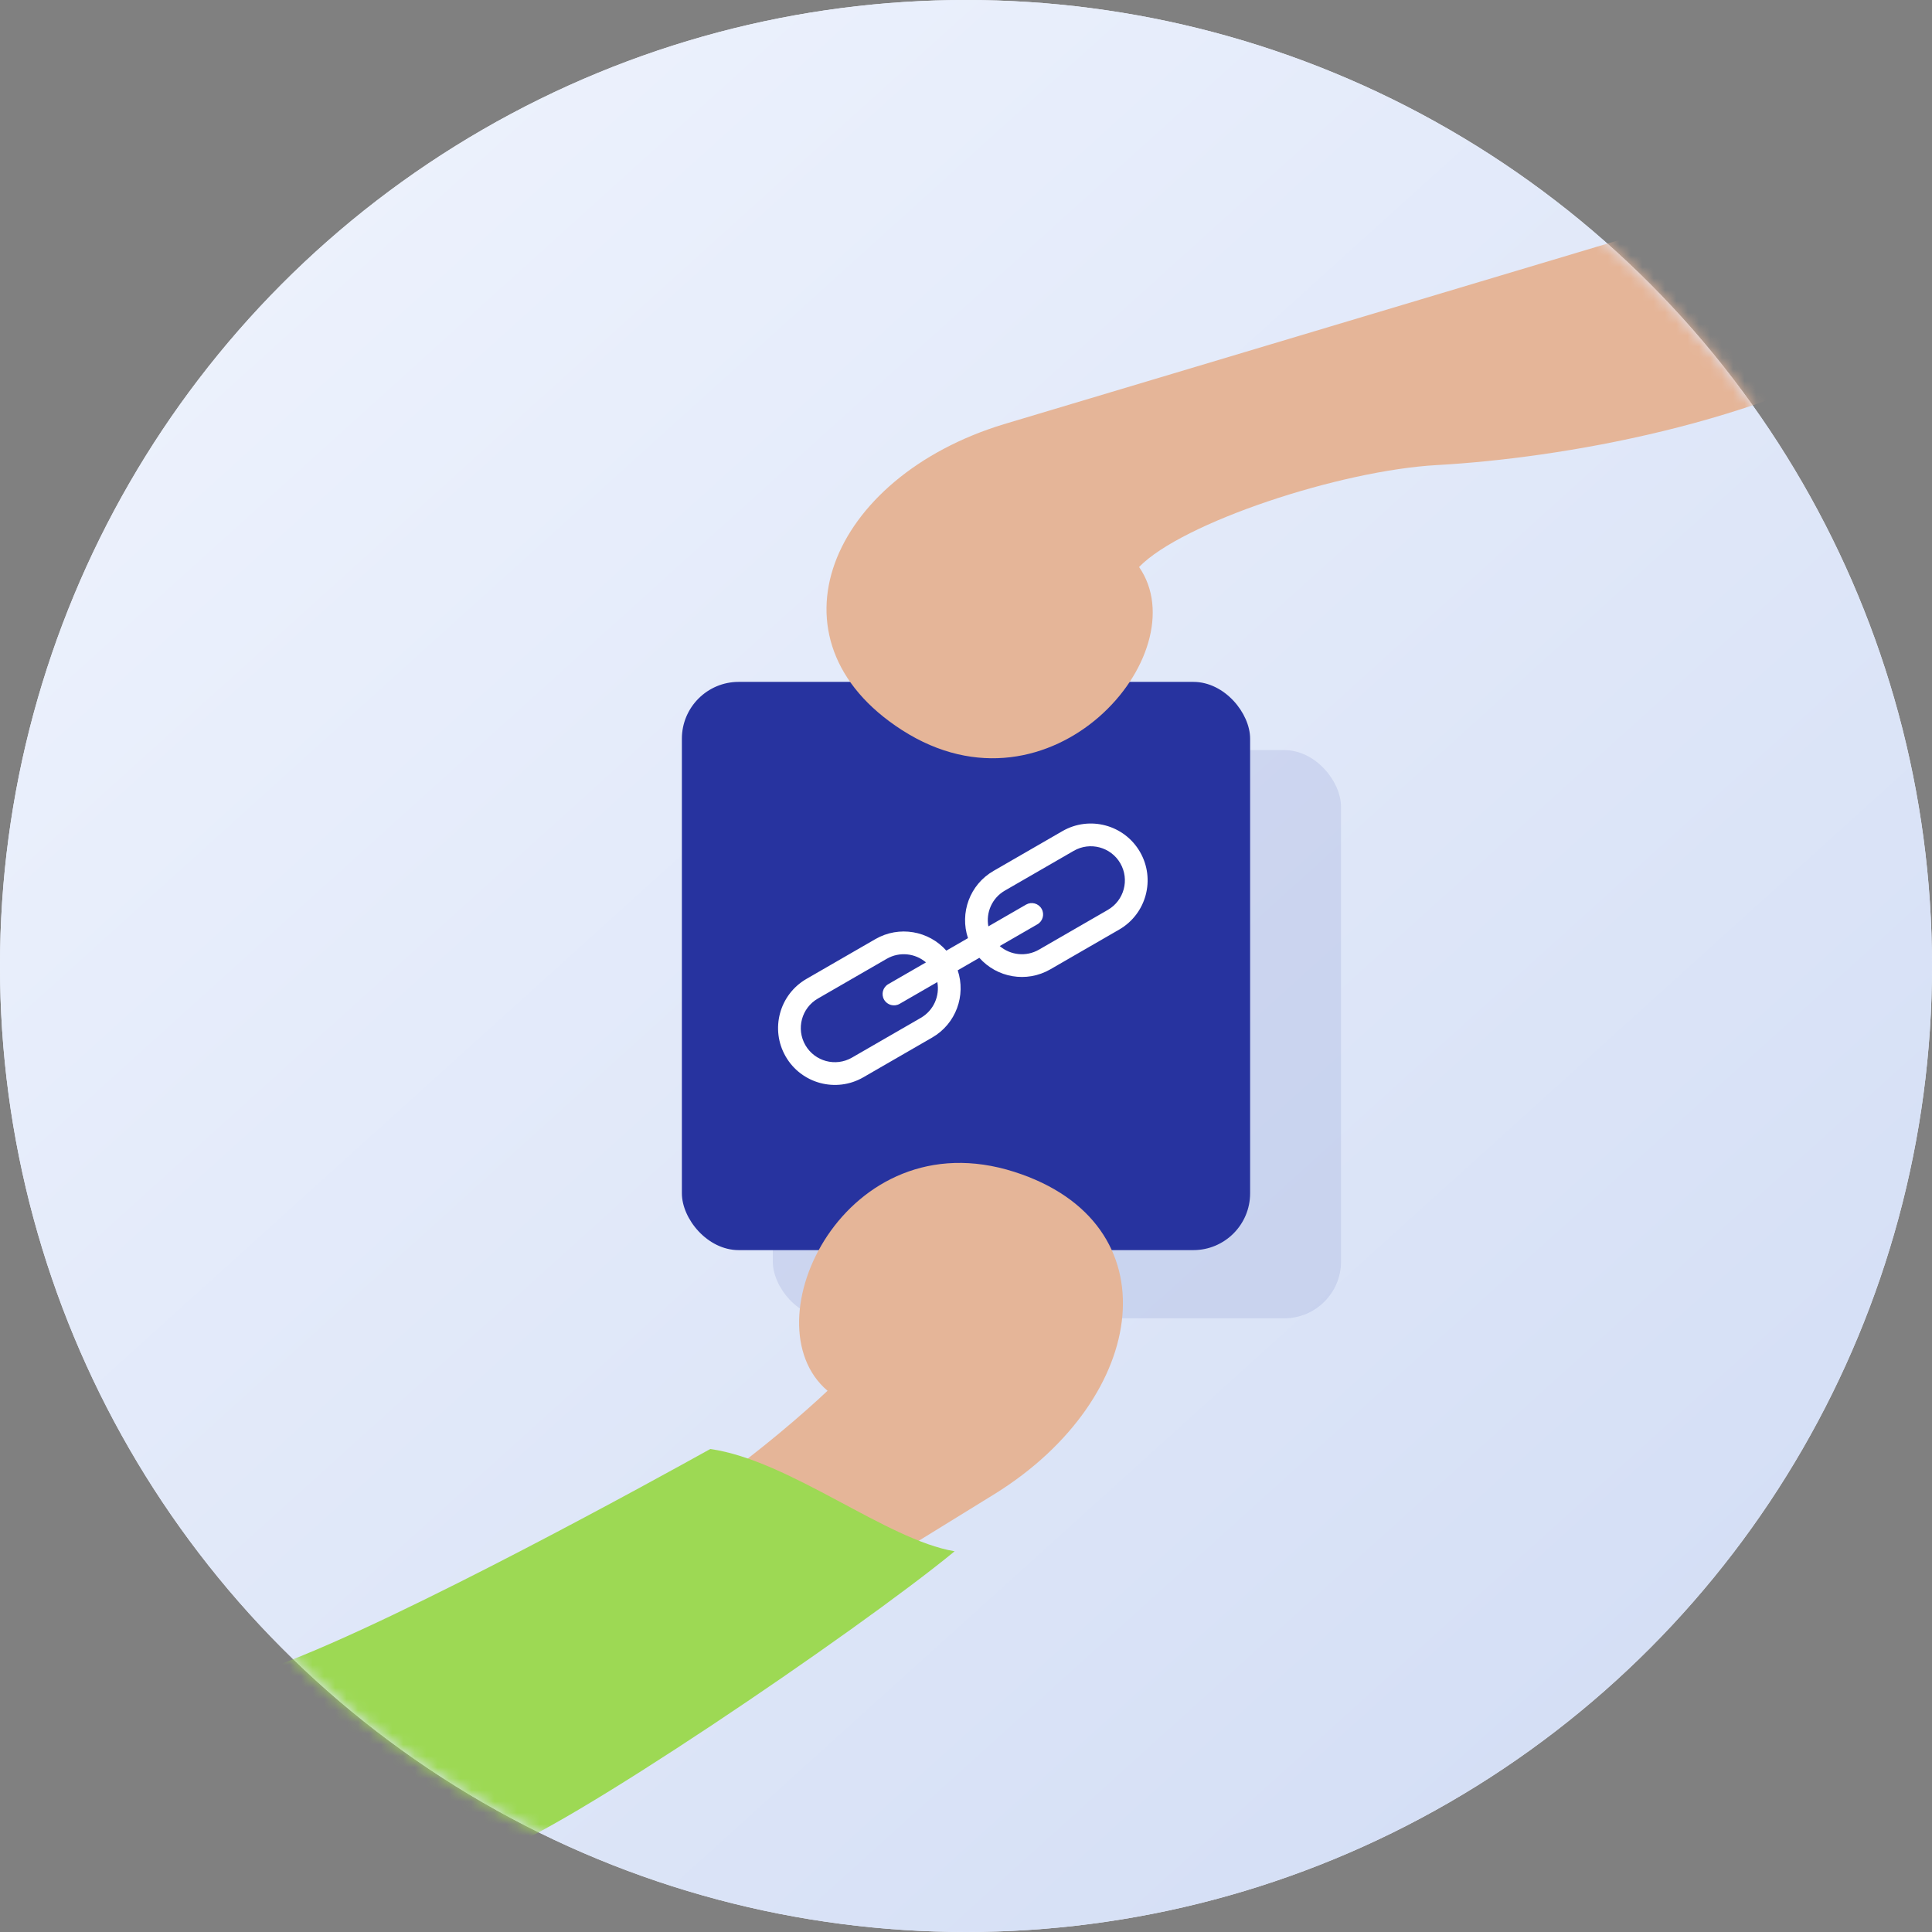 <svg width="170" height="170" viewBox="0 0 170 170" fill="none" xmlns="http://www.w3.org/2000/svg">
<rect x="0" y="0" width="170" height="170" fill="#808080" stroke="none"/>
<circle cx="85" cy="85" r="85" fill="#F1F5FE"/>
<circle cx="85" cy="85" r="85" fill="url(#paint0_linear)"/>
<rect opacity="0.1" x="68" y="66" width="50" height="50" rx="5" fill="#27339F"/>
<rect x="60" y="60" width="50" height="50" rx="5" fill="#27339F"/>
<path fill-rule="evenodd" clip-rule="evenodd" d="M85.175 82.548C84.435 80.34 85.324 77.844 87.419 76.634L93.481 73.134C95.872 71.753 98.93 72.573 100.311 74.964C101.692 77.356 100.872 80.413 98.481 81.794L92.419 85.294C90.324 86.504 87.718 86.025 86.175 84.28L84.27 85.38C85.01 87.588 84.121 90.085 82.026 91.294L75.964 94.794C73.573 96.175 70.515 95.356 69.134 92.964C67.753 90.573 68.573 87.515 70.964 86.134L77.026 82.634C79.121 81.424 81.728 81.903 83.27 83.648L85.175 82.548ZM87.968 83.245L91.285 81.33C91.763 81.054 91.927 80.442 91.651 79.964C91.375 79.486 90.763 79.322 90.285 79.598L86.968 81.513C86.742 80.298 87.287 79.019 88.419 78.366L94.481 74.866C95.916 74.038 97.75 74.529 98.579 75.964C99.407 77.399 98.916 79.234 97.481 80.062L91.419 83.562C90.287 84.215 88.908 84.048 87.968 83.245ZM81.477 84.683C80.537 83.88 79.158 83.713 78.026 84.366L71.964 87.866C70.529 88.694 70.038 90.529 70.866 91.964C71.695 93.399 73.529 93.891 74.964 93.062L81.026 89.562C82.158 88.909 82.703 87.63 82.477 86.415L79.16 88.33C78.682 88.606 78.07 88.442 77.794 87.964C77.518 87.486 77.682 86.874 78.16 86.598L81.477 84.683Z" fill="white"/>
<mask id="mask0" mask-type="alpha" maskUnits="userSpaceOnUse" x="0" y="0" width="170" height="170">
<circle cx="85" cy="85" r="85" fill="#F1F5FE"/>
</mask>
<g mask="url(#mask0)">
<path d="M88.31 37.333L156.251 17C168.17 17 168.766 25.372 167.574 29.558C155.059 37.333 137.179 40.323 126.452 40.921C117.87 41.399 104 46 100.229 49.891C105.5 57.5 92.5 72.675 79.371 64.243C67 56.299 73 42 88.31 37.333Z" fill="#E5B598"/>
<path d="M87.581 131.421L27.218 168.645C15.705 171.73 12.962 163.798 13.03 159.446C23.107 148.697 39.603 141.181 49.81 137.827C57.976 135.144 68.551 126.408 72.817 122.376C65.757 116.39 74.386 98.367 89.251 103.114C103.256 107.585 101.161 122.95 87.581 131.421Z" fill="#E5B598"/>
<path d="M84 136.5C78 135.5 69.5 128.5 62.5 127.5C58 130 35.667 142.333 24.5 146.5C27.167 150 34.7 158.2 43.5 163C49 161.5 75.5 143.5 84 136.5Z" fill="#9DD954"/>
</g>
<defs>
<linearGradient id="paint0_linear" x1="5" y1="-10" x2="184" y2="188" gradientUnits="userSpaceOnUse">
<stop stop-color="#F1F5FE"/>
<stop offset="1" stop-color="#CDD9F3"/>
</linearGradient>
</defs>
</svg>
